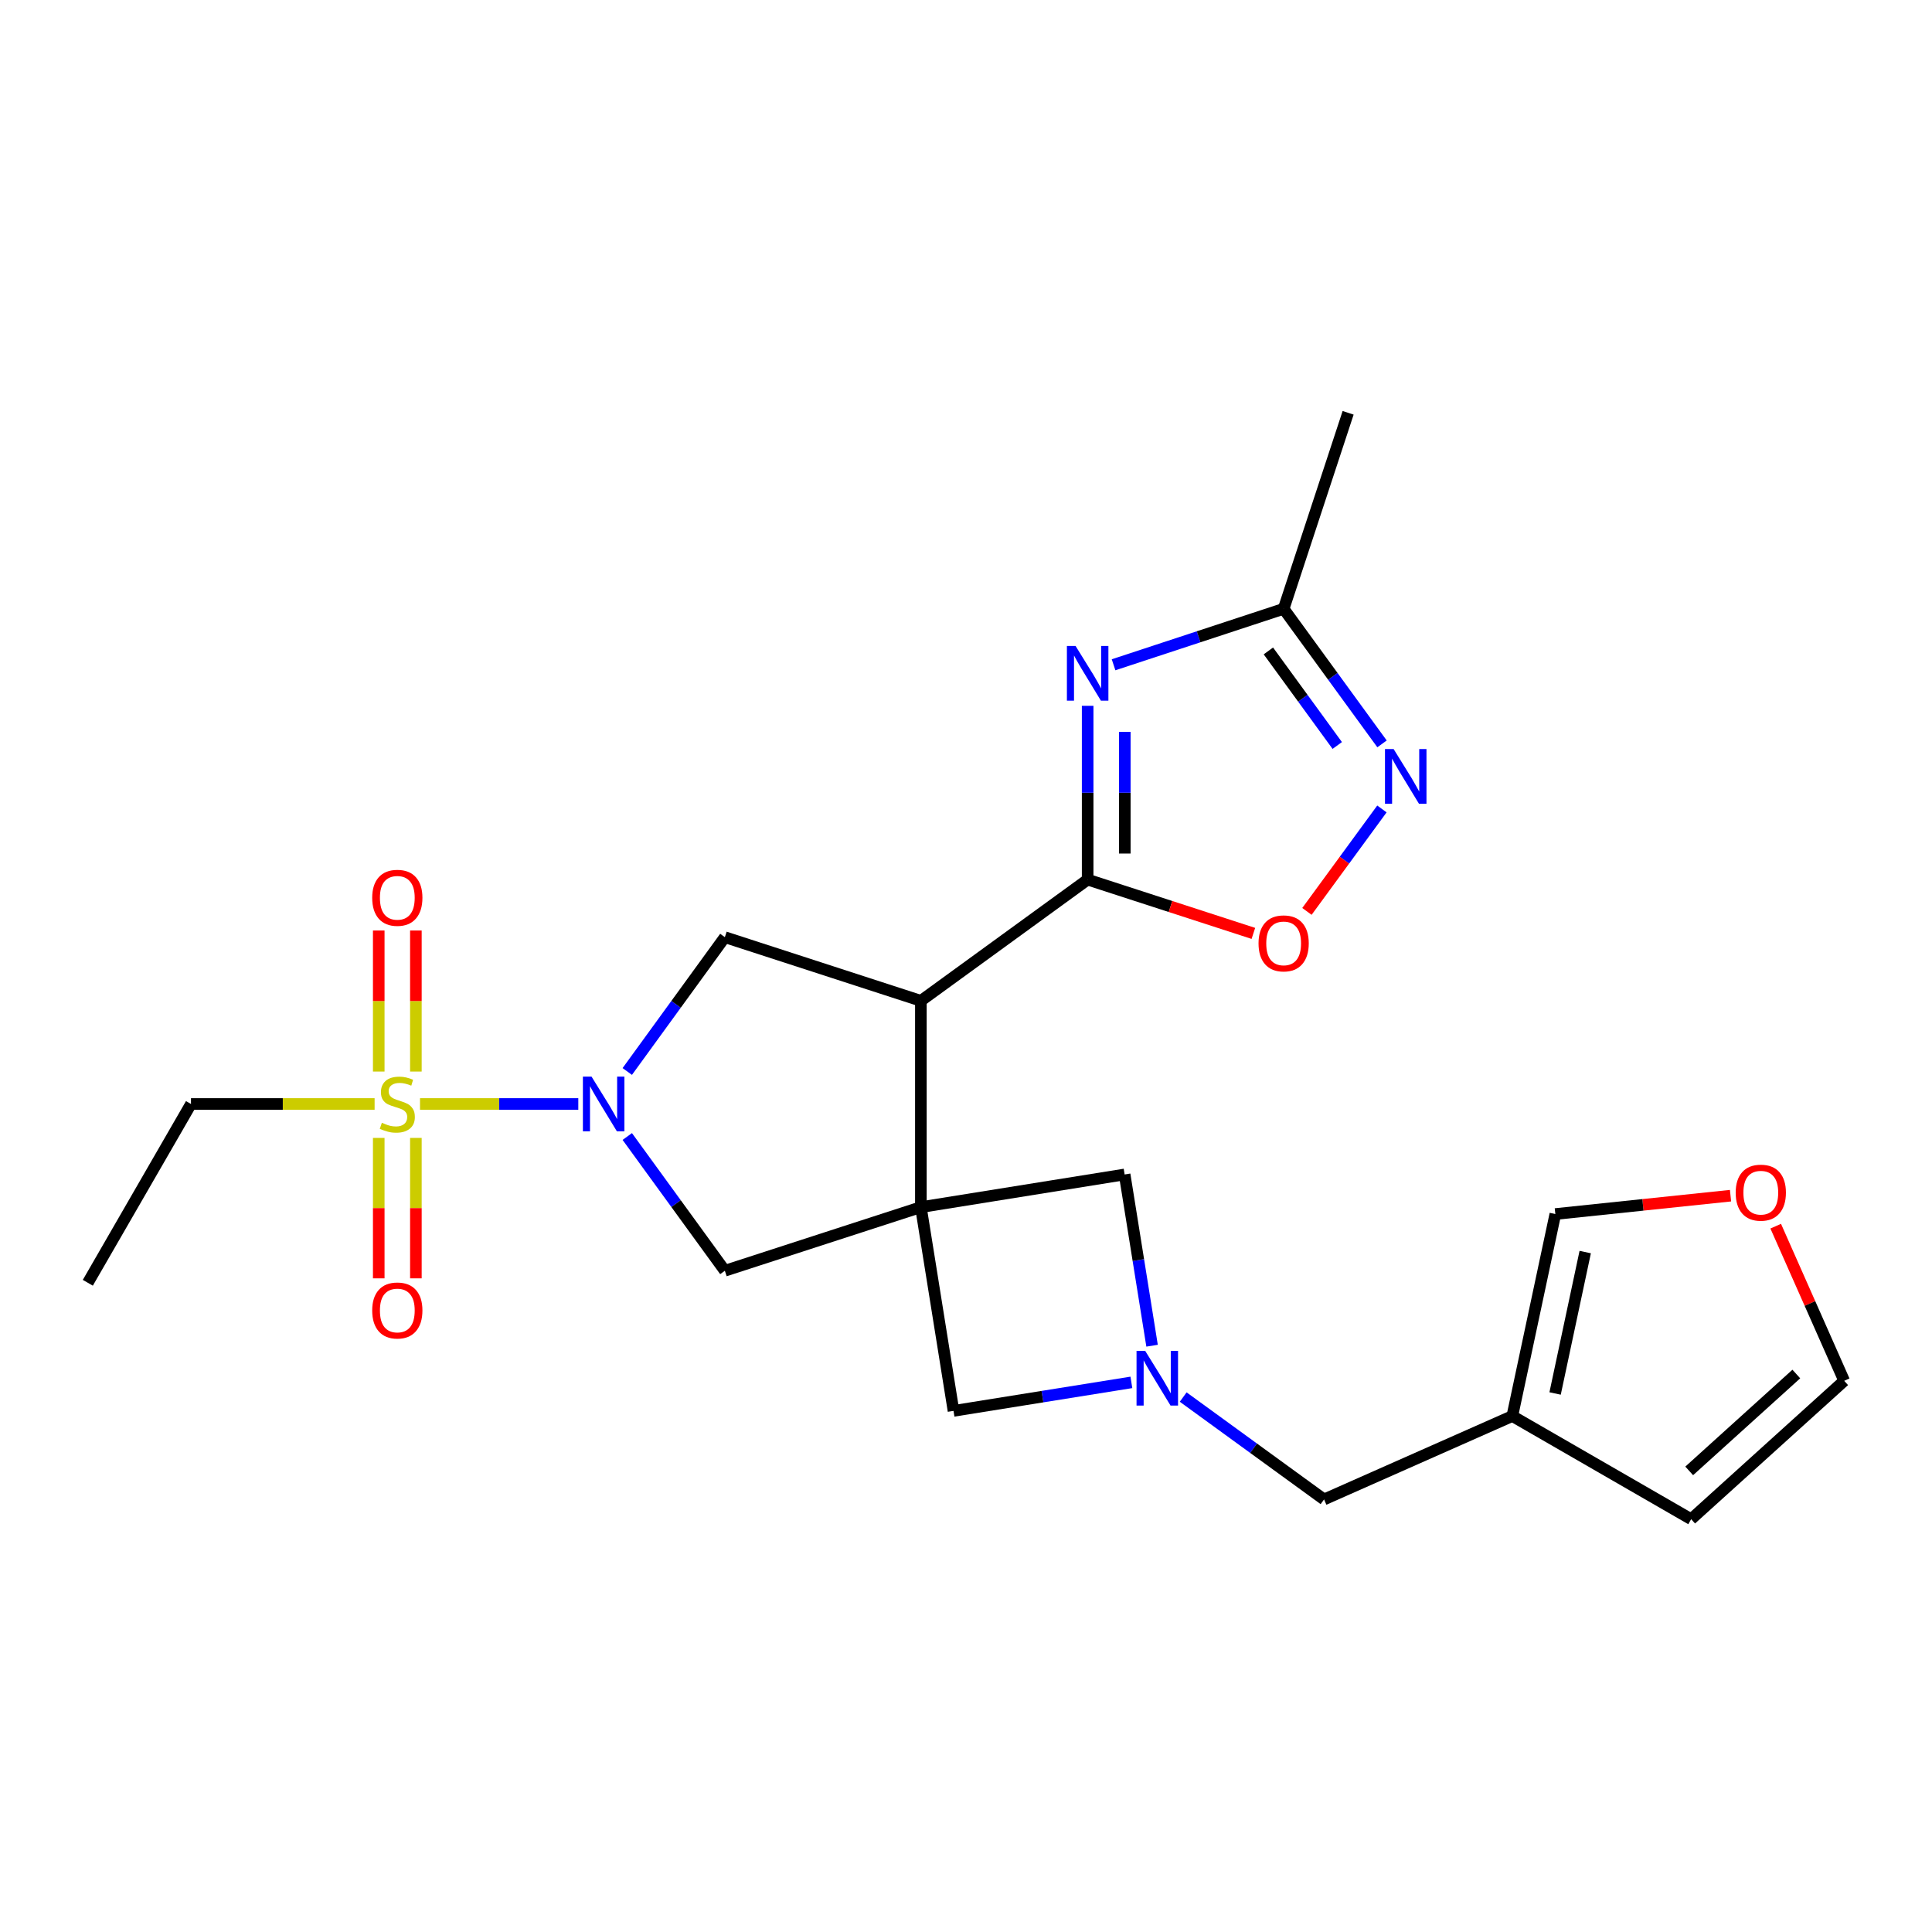 <?xml version='1.0' encoding='iso-8859-1'?>
<svg version='1.1' baseProfile='full'
              xmlns='http://www.w3.org/2000/svg'
                      xmlns:rdkit='http://www.rdkit.org/xml'
                      xmlns:xlink='http://www.w3.org/1999/xlink'
                  xml:space='preserve'
width='1000px' height='1000px' viewBox='0 0 1000 1000'>
<!-- END OF HEADER -->
<rect style='opacity:1.0;fill:#FFFFFF;stroke:none' width='1000' height='1000' x='0' y='0'> </rect>
<path class='bond-1' d='M 476.644,624.813 L 476.644,518.027' style='fill:none;fill-rule:evenodd;stroke:#000000;stroke-width:6px;stroke-linecap:butt;stroke-linejoin:miter;stroke-opacity:1' />
<path class='bond-9' d='M 476.644,624.813 L 375.187,657.738' style='fill:none;fill-rule:evenodd;stroke:#000000;stroke-width:6px;stroke-linecap:butt;stroke-linejoin:miter;stroke-opacity:1' />
<path class='bond-11' d='M 476.644,624.813 L 493.539,730.274' style='fill:none;fill-rule:evenodd;stroke:#000000;stroke-width:6px;stroke-linecap:butt;stroke-linejoin:miter;stroke-opacity:1' />
<path class='bond-12' d='M 476.644,624.813 L 582.105,607.896' style='fill:none;fill-rule:evenodd;stroke:#000000;stroke-width:6px;stroke-linecap:butt;stroke-linejoin:miter;stroke-opacity:1' />
<path class='bond-0' d='M 217.399,571.425 L 258.364,571.425' style='fill:none;fill-rule:evenodd;stroke:#CCCC00;stroke-width:6px;stroke-linecap:butt;stroke-linejoin:miter;stroke-opacity:1' />
<path class='bond-0' d='M 258.364,571.425 L 299.329,571.425' style='fill:none;fill-rule:evenodd;stroke:#0000FF;stroke-width:6px;stroke-linecap:butt;stroke-linejoin:miter;stroke-opacity:1' />
<path class='bond-14' d='M 215.26,554.635 L 215.26,518.132' style='fill:none;fill-rule:evenodd;stroke:#CCCC00;stroke-width:6px;stroke-linecap:butt;stroke-linejoin:miter;stroke-opacity:1' />
<path class='bond-14' d='M 215.26,518.132 L 215.26,481.629' style='fill:none;fill-rule:evenodd;stroke:#FF0000;stroke-width:6px;stroke-linecap:butt;stroke-linejoin:miter;stroke-opacity:1' />
<path class='bond-14' d='M 196.037,554.635 L 196.037,518.132' style='fill:none;fill-rule:evenodd;stroke:#CCCC00;stroke-width:6px;stroke-linecap:butt;stroke-linejoin:miter;stroke-opacity:1' />
<path class='bond-14' d='M 196.037,518.132 L 196.037,481.629' style='fill:none;fill-rule:evenodd;stroke:#FF0000;stroke-width:6px;stroke-linecap:butt;stroke-linejoin:miter;stroke-opacity:1' />
<path class='bond-15' d='M 196.037,588.975 L 196.037,625.323' style='fill:none;fill-rule:evenodd;stroke:#CCCC00;stroke-width:6px;stroke-linecap:butt;stroke-linejoin:miter;stroke-opacity:1' />
<path class='bond-15' d='M 196.037,625.323 L 196.037,661.67' style='fill:none;fill-rule:evenodd;stroke:#FF0000;stroke-width:6px;stroke-linecap:butt;stroke-linejoin:miter;stroke-opacity:1' />
<path class='bond-15' d='M 215.26,588.975 L 215.26,625.323' style='fill:none;fill-rule:evenodd;stroke:#CCCC00;stroke-width:6px;stroke-linecap:butt;stroke-linejoin:miter;stroke-opacity:1' />
<path class='bond-15' d='M 215.26,625.323 L 215.26,661.67' style='fill:none;fill-rule:evenodd;stroke:#FF0000;stroke-width:6px;stroke-linecap:butt;stroke-linejoin:miter;stroke-opacity:1' />
<path class='bond-21' d='M 193.899,571.425 L 146.376,571.425' style='fill:none;fill-rule:evenodd;stroke:#CCCC00;stroke-width:6px;stroke-linecap:butt;stroke-linejoin:miter;stroke-opacity:1' />
<path class='bond-21' d='M 146.376,571.425 L 98.853,571.425' style='fill:none;fill-rule:evenodd;stroke:#000000;stroke-width:6px;stroke-linecap:butt;stroke-linejoin:miter;stroke-opacity:1' />
<path class='bond-3' d='M 476.644,518.027 L 562.967,455.284' style='fill:none;fill-rule:evenodd;stroke:#000000;stroke-width:6px;stroke-linecap:butt;stroke-linejoin:miter;stroke-opacity:1' />
<path class='bond-5' d='M 476.644,518.027 L 375.187,485.081' style='fill:none;fill-rule:evenodd;stroke:#000000;stroke-width:6px;stroke-linecap:butt;stroke-linejoin:miter;stroke-opacity:1' />
<path class='bond-2' d='M 324.677,588.253 L 349.932,622.995' style='fill:none;fill-rule:evenodd;stroke:#0000FF;stroke-width:6px;stroke-linecap:butt;stroke-linejoin:miter;stroke-opacity:1' />
<path class='bond-2' d='M 349.932,622.995 L 375.187,657.738' style='fill:none;fill-rule:evenodd;stroke:#000000;stroke-width:6px;stroke-linecap:butt;stroke-linejoin:miter;stroke-opacity:1' />
<path class='bond-25' d='M 324.673,554.597 L 349.93,519.839' style='fill:none;fill-rule:evenodd;stroke:#0000FF;stroke-width:6px;stroke-linecap:butt;stroke-linejoin:miter;stroke-opacity:1' />
<path class='bond-25' d='M 349.93,519.839 L 375.187,485.081' style='fill:none;fill-rule:evenodd;stroke:#000000;stroke-width:6px;stroke-linecap:butt;stroke-linejoin:miter;stroke-opacity:1' />
<path class='bond-4' d='M 562.967,455.284 L 562.967,410.307' style='fill:none;fill-rule:evenodd;stroke:#000000;stroke-width:6px;stroke-linecap:butt;stroke-linejoin:miter;stroke-opacity:1' />
<path class='bond-4' d='M 562.967,410.307 L 562.967,365.329' style='fill:none;fill-rule:evenodd;stroke:#0000FF;stroke-width:6px;stroke-linecap:butt;stroke-linejoin:miter;stroke-opacity:1' />
<path class='bond-4' d='M 582.19,441.791 L 582.19,410.307' style='fill:none;fill-rule:evenodd;stroke:#000000;stroke-width:6px;stroke-linecap:butt;stroke-linejoin:miter;stroke-opacity:1' />
<path class='bond-4' d='M 582.19,410.307 L 582.19,378.822' style='fill:none;fill-rule:evenodd;stroke:#0000FF;stroke-width:6px;stroke-linecap:butt;stroke-linejoin:miter;stroke-opacity:1' />
<path class='bond-8' d='M 562.967,455.284 L 605.857,469.205' style='fill:none;fill-rule:evenodd;stroke:#000000;stroke-width:6px;stroke-linecap:butt;stroke-linejoin:miter;stroke-opacity:1' />
<path class='bond-8' d='M 605.857,469.205 L 648.746,483.125' style='fill:none;fill-rule:evenodd;stroke:#FF0000;stroke-width:6px;stroke-linecap:butt;stroke-linejoin:miter;stroke-opacity:1' />
<path class='bond-10' d='M 576.377,344.086 L 620.395,329.6' style='fill:none;fill-rule:evenodd;stroke:#0000FF;stroke-width:6px;stroke-linecap:butt;stroke-linejoin:miter;stroke-opacity:1' />
<path class='bond-10' d='M 620.395,329.6 L 664.413,315.115' style='fill:none;fill-rule:evenodd;stroke:#000000;stroke-width:6px;stroke-linecap:butt;stroke-linejoin:miter;stroke-opacity:1' />
<path class='bond-6' d='M 596.313,696.537 L 589.209,652.217' style='fill:none;fill-rule:evenodd;stroke:#0000FF;stroke-width:6px;stroke-linecap:butt;stroke-linejoin:miter;stroke-opacity:1' />
<path class='bond-6' d='M 589.209,652.217 L 582.105,607.896' style='fill:none;fill-rule:evenodd;stroke:#000000;stroke-width:6px;stroke-linecap:butt;stroke-linejoin:miter;stroke-opacity:1' />
<path class='bond-16' d='M 612.418,723.114 L 648.871,749.612' style='fill:none;fill-rule:evenodd;stroke:#0000FF;stroke-width:6px;stroke-linecap:butt;stroke-linejoin:miter;stroke-opacity:1' />
<path class='bond-16' d='M 648.871,749.612 L 685.323,776.111' style='fill:none;fill-rule:evenodd;stroke:#000000;stroke-width:6px;stroke-linecap:butt;stroke-linejoin:miter;stroke-opacity:1' />
<path class='bond-24' d='M 585.6,715.517 L 539.57,722.896' style='fill:none;fill-rule:evenodd;stroke:#0000FF;stroke-width:6px;stroke-linecap:butt;stroke-linejoin:miter;stroke-opacity:1' />
<path class='bond-24' d='M 539.57,722.896 L 493.539,730.274' style='fill:none;fill-rule:evenodd;stroke:#000000;stroke-width:6px;stroke-linecap:butt;stroke-linejoin:miter;stroke-opacity:1' />
<path class='bond-7' d='M 715.282,418.71 L 695.876,445.224' style='fill:none;fill-rule:evenodd;stroke:#0000FF;stroke-width:6px;stroke-linecap:butt;stroke-linejoin:miter;stroke-opacity:1' />
<path class='bond-7' d='M 695.876,445.224 L 676.47,471.737' style='fill:none;fill-rule:evenodd;stroke:#FF0000;stroke-width:6px;stroke-linecap:butt;stroke-linejoin:miter;stroke-opacity:1' />
<path class='bond-26' d='M 715.336,385.032 L 689.874,350.074' style='fill:none;fill-rule:evenodd;stroke:#0000FF;stroke-width:6px;stroke-linecap:butt;stroke-linejoin:miter;stroke-opacity:1' />
<path class='bond-26' d='M 689.874,350.074 L 664.413,315.115' style='fill:none;fill-rule:evenodd;stroke:#000000;stroke-width:6px;stroke-linecap:butt;stroke-linejoin:miter;stroke-opacity:1' />
<path class='bond-26' d='M 692.159,385.862 L 674.336,361.391' style='fill:none;fill-rule:evenodd;stroke:#0000FF;stroke-width:6px;stroke-linecap:butt;stroke-linejoin:miter;stroke-opacity:1' />
<path class='bond-26' d='M 674.336,361.391 L 656.512,336.92' style='fill:none;fill-rule:evenodd;stroke:#000000;stroke-width:6px;stroke-linecap:butt;stroke-linejoin:miter;stroke-opacity:1' />
<path class='bond-22' d='M 664.413,315.115 L 697.786,213.669' style='fill:none;fill-rule:evenodd;stroke:#000000;stroke-width:6px;stroke-linecap:butt;stroke-linejoin:miter;stroke-opacity:1' />
<path class='bond-13' d='M 782.775,732.944 L 685.323,776.111' style='fill:none;fill-rule:evenodd;stroke:#000000;stroke-width:6px;stroke-linecap:butt;stroke-linejoin:miter;stroke-opacity:1' />
<path class='bond-18' d='M 782.775,732.944 L 805.042,628.38' style='fill:none;fill-rule:evenodd;stroke:#000000;stroke-width:6px;stroke-linecap:butt;stroke-linejoin:miter;stroke-opacity:1' />
<path class='bond-18' d='M 804.916,721.263 L 820.503,648.068' style='fill:none;fill-rule:evenodd;stroke:#000000;stroke-width:6px;stroke-linecap:butt;stroke-linejoin:miter;stroke-opacity:1' />
<path class='bond-19' d='M 782.775,732.944 L 875.345,786.331' style='fill:none;fill-rule:evenodd;stroke:#000000;stroke-width:6px;stroke-linecap:butt;stroke-linejoin:miter;stroke-opacity:1' />
<path class='bond-17' d='M 895.716,618.882 L 850.379,623.631' style='fill:none;fill-rule:evenodd;stroke:#FF0000;stroke-width:6px;stroke-linecap:butt;stroke-linejoin:miter;stroke-opacity:1' />
<path class='bond-17' d='M 850.379,623.631 L 805.042,628.38' style='fill:none;fill-rule:evenodd;stroke:#000000;stroke-width:6px;stroke-linecap:butt;stroke-linejoin:miter;stroke-opacity:1' />
<path class='bond-27' d='M 919.105,634.665 L 936.825,674.684' style='fill:none;fill-rule:evenodd;stroke:#FF0000;stroke-width:6px;stroke-linecap:butt;stroke-linejoin:miter;stroke-opacity:1' />
<path class='bond-27' d='M 936.825,674.684 L 954.545,714.703' style='fill:none;fill-rule:evenodd;stroke:#000000;stroke-width:6px;stroke-linecap:butt;stroke-linejoin:miter;stroke-opacity:1' />
<path class='bond-20' d='M 875.345,786.331 L 954.545,714.703' style='fill:none;fill-rule:evenodd;stroke:#000000;stroke-width:6px;stroke-linecap:butt;stroke-linejoin:miter;stroke-opacity:1' />
<path class='bond-20' d='M 874.331,761.329 L 929.771,711.19' style='fill:none;fill-rule:evenodd;stroke:#000000;stroke-width:6px;stroke-linecap:butt;stroke-linejoin:miter;stroke-opacity:1' />
<path class='bond-23' d='M 98.853,571.425 L 45.455,663.964' style='fill:none;fill-rule:evenodd;stroke:#000000;stroke-width:6px;stroke-linecap:butt;stroke-linejoin:miter;stroke-opacity:1' />
<path  class='atom-1' d='M 197.649 581.145
Q 197.969 581.265, 199.289 581.825
Q 200.609 582.385, 202.049 582.745
Q 203.529 583.065, 204.969 583.065
Q 207.649 583.065, 209.209 581.785
Q 210.769 580.465, 210.769 578.185
Q 210.769 576.625, 209.969 575.665
Q 209.209 574.705, 208.009 574.185
Q 206.809 573.665, 204.809 573.065
Q 202.289 572.305, 200.769 571.585
Q 199.289 570.865, 198.209 569.345
Q 197.169 567.825, 197.169 565.265
Q 197.169 561.705, 199.569 559.505
Q 202.009 557.305, 206.809 557.305
Q 210.089 557.305, 213.809 558.865
L 212.889 561.945
Q 209.489 560.545, 206.929 560.545
Q 204.169 560.545, 202.649 561.705
Q 201.129 562.825, 201.169 564.785
Q 201.169 566.305, 201.929 567.225
Q 202.729 568.145, 203.849 568.665
Q 205.009 569.185, 206.929 569.785
Q 209.489 570.585, 211.009 571.385
Q 212.529 572.185, 213.609 573.825
Q 214.729 575.425, 214.729 578.185
Q 214.729 582.105, 212.089 584.225
Q 209.489 586.305, 205.129 586.305
Q 202.609 586.305, 200.689 585.745
Q 198.809 585.225, 196.569 584.305
L 197.649 581.145
' fill='#CCCC00'/>
<path  class='atom-3' d='M 306.185 557.265
L 315.465 572.265
Q 316.385 573.745, 317.865 576.425
Q 319.345 579.105, 319.425 579.265
L 319.425 557.265
L 323.185 557.265
L 323.185 585.585
L 319.305 585.585
L 309.345 569.185
Q 308.185 567.265, 306.945 565.065
Q 305.745 562.865, 305.385 562.185
L 305.385 585.585
L 301.705 585.585
L 301.705 557.265
L 306.185 557.265
' fill='#0000FF'/>
<path  class='atom-5' d='M 556.707 334.339
L 565.987 349.339
Q 566.907 350.819, 568.387 353.499
Q 569.867 356.179, 569.947 356.339
L 569.947 334.339
L 573.707 334.339
L 573.707 362.659
L 569.827 362.659
L 559.867 346.259
Q 558.707 344.339, 557.467 342.139
Q 556.267 339.939, 555.907 339.259
L 555.907 362.659
L 552.227 362.659
L 552.227 334.339
L 556.707 334.339
' fill='#0000FF'/>
<path  class='atom-7' d='M 592.751 699.208
L 602.031 714.208
Q 602.951 715.688, 604.431 718.368
Q 605.911 721.048, 605.991 721.208
L 605.991 699.208
L 609.751 699.208
L 609.751 727.528
L 605.871 727.528
L 595.911 711.128
Q 594.751 709.208, 593.511 707.008
Q 592.311 704.808, 591.951 704.128
L 591.951 727.528
L 588.271 727.528
L 588.271 699.208
L 592.751 699.208
' fill='#0000FF'/>
<path  class='atom-8' d='M 721.344 387.716
L 730.624 402.716
Q 731.544 404.196, 733.024 406.876
Q 734.504 409.556, 734.584 409.716
L 734.584 387.716
L 738.344 387.716
L 738.344 416.036
L 734.464 416.036
L 724.504 399.636
Q 723.344 397.716, 722.104 395.516
Q 720.904 393.316, 720.544 392.636
L 720.544 416.036
L 716.864 416.036
L 716.864 387.716
L 721.344 387.716
' fill='#0000FF'/>
<path  class='atom-9' d='M 651.413 488.29
Q 651.413 481.49, 654.773 477.69
Q 658.133 473.89, 664.413 473.89
Q 670.693 473.89, 674.053 477.69
Q 677.413 481.49, 677.413 488.29
Q 677.413 495.17, 674.013 499.09
Q 670.613 502.97, 664.413 502.97
Q 658.173 502.97, 654.773 499.09
Q 651.413 495.21, 651.413 488.29
M 664.413 499.77
Q 668.733 499.77, 671.053 496.89
Q 673.413 493.97, 673.413 488.29
Q 673.413 482.73, 671.053 479.93
Q 668.733 477.09, 664.413 477.09
Q 660.093 477.09, 657.733 479.89
Q 655.413 482.69, 655.413 488.29
Q 655.413 494.01, 657.733 496.89
Q 660.093 499.77, 664.413 499.77
' fill='#FF0000'/>
<path  class='atom-15' d='M 192.649 464.698
Q 192.649 457.898, 196.009 454.098
Q 199.369 450.298, 205.649 450.298
Q 211.929 450.298, 215.289 454.098
Q 218.649 457.898, 218.649 464.698
Q 218.649 471.578, 215.249 475.498
Q 211.849 479.378, 205.649 479.378
Q 199.409 479.378, 196.009 475.498
Q 192.649 471.618, 192.649 464.698
M 205.649 476.178
Q 209.969 476.178, 212.289 473.298
Q 214.649 470.378, 214.649 464.698
Q 214.649 459.138, 212.289 456.338
Q 209.969 453.498, 205.649 453.498
Q 201.329 453.498, 198.969 456.298
Q 196.649 459.098, 196.649 464.698
Q 196.649 470.418, 198.969 473.298
Q 201.329 476.178, 205.649 476.178
' fill='#FF0000'/>
<path  class='atom-16' d='M 192.649 678.301
Q 192.649 671.501, 196.009 667.701
Q 199.369 663.901, 205.649 663.901
Q 211.929 663.901, 215.289 667.701
Q 218.649 671.501, 218.649 678.301
Q 218.649 685.181, 215.249 689.101
Q 211.849 692.981, 205.649 692.981
Q 199.409 692.981, 196.009 689.101
Q 192.649 685.221, 192.649 678.301
M 205.649 689.781
Q 209.969 689.781, 212.289 686.901
Q 214.649 683.981, 214.649 678.301
Q 214.649 672.741, 212.289 669.941
Q 209.969 667.101, 205.649 667.101
Q 201.329 667.101, 198.969 669.901
Q 196.649 672.701, 196.649 678.301
Q 196.649 684.021, 198.969 686.901
Q 201.329 689.781, 205.649 689.781
' fill='#FF0000'/>
<path  class='atom-18' d='M 898.389 617.321
Q 898.389 610.521, 901.749 606.721
Q 905.109 602.921, 911.389 602.921
Q 917.669 602.921, 921.029 606.721
Q 924.389 610.521, 924.389 617.321
Q 924.389 624.201, 920.989 628.121
Q 917.589 632.001, 911.389 632.001
Q 905.149 632.001, 901.749 628.121
Q 898.389 624.241, 898.389 617.321
M 911.389 628.801
Q 915.709 628.801, 918.029 625.921
Q 920.389 623.001, 920.389 617.321
Q 920.389 611.761, 918.029 608.961
Q 915.709 606.121, 911.389 606.121
Q 907.069 606.121, 904.709 608.921
Q 902.389 611.721, 902.389 617.321
Q 902.389 623.041, 904.709 625.921
Q 907.069 628.801, 911.389 628.801
' fill='#FF0000'/>
</svg>
